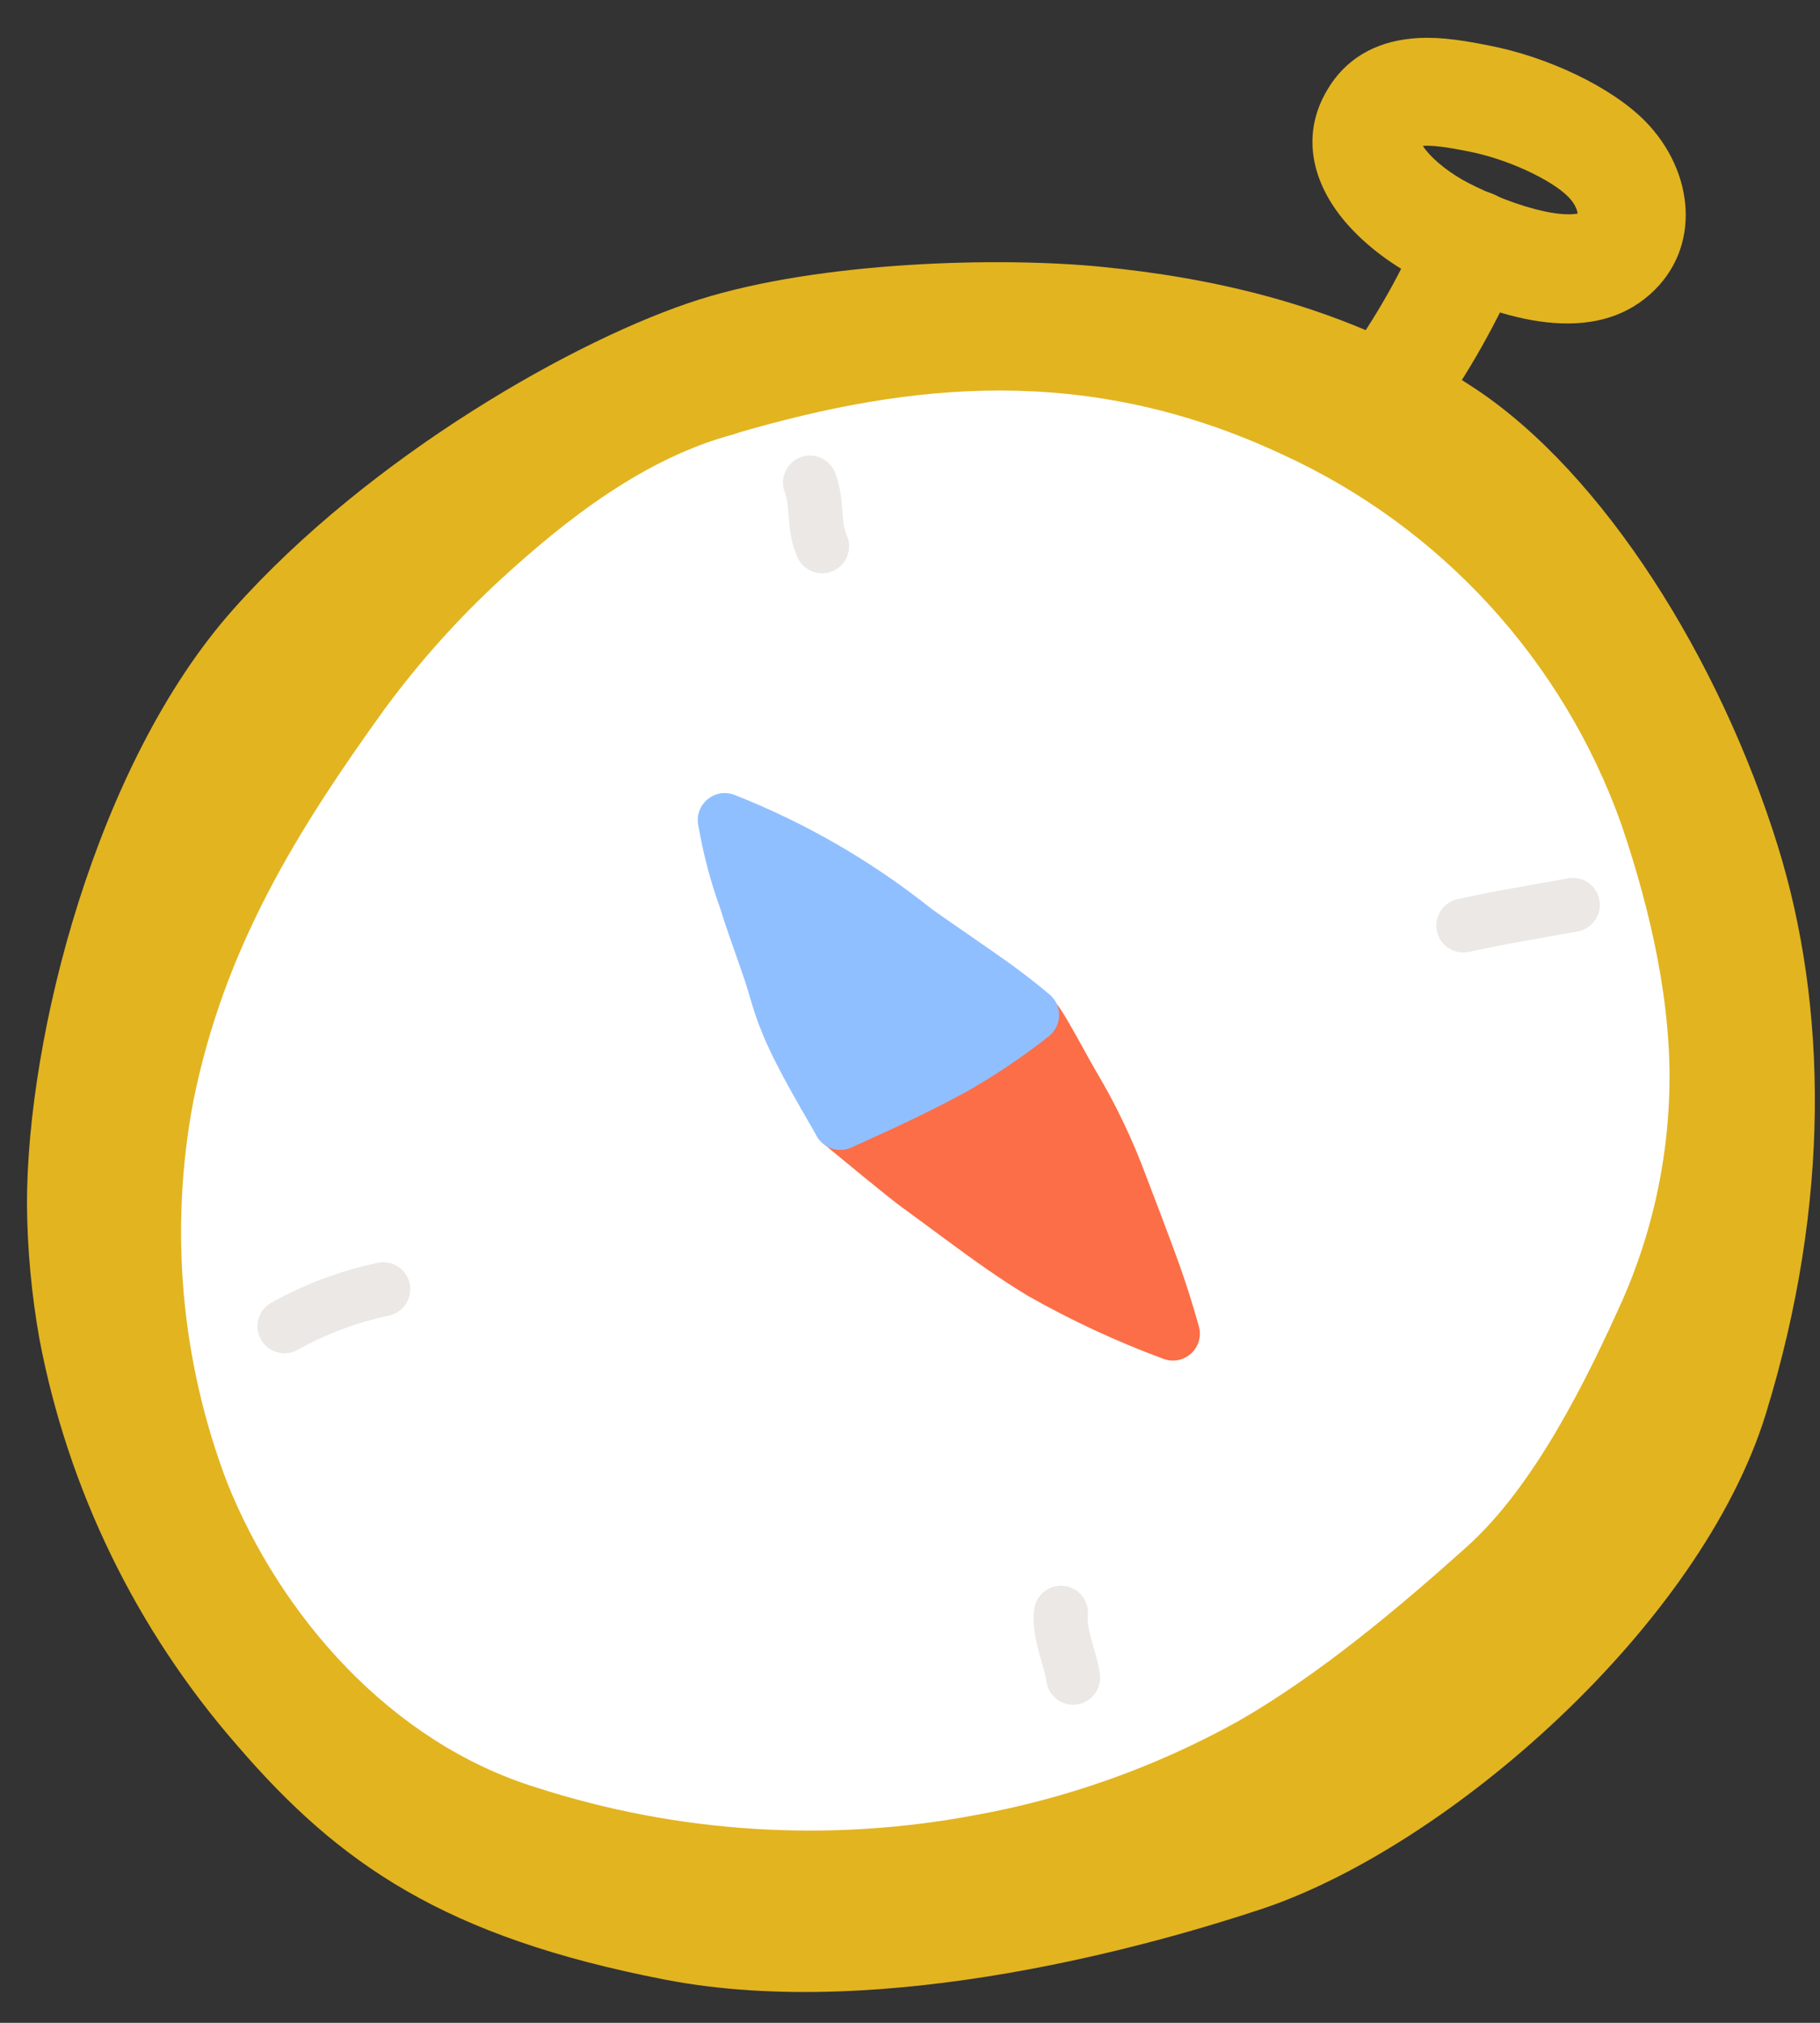 <svg viewBox="213 258 135 150" xmlns="http://www.w3.org/2000/svg" xmlns:xlink="http://www.w3.org/1999/xlink" xmlns:blush="http://design.blush" overflow="visible" width="135px" height="150px"><rect x="213" y="258" width="135" height="150" fill="#333333" stroke="none"/><g id="Give/Item/Compass" stroke="none" stroke-width="1" fill="none" fill-rule="evenodd"><g id="items" transform="translate(215, 260)" fill-rule="nonzero"><path d="M104.239,29.428 C106.895,25.763 109.128,21.808 110.893,17.64 C111.755,15.606 110.804,13.258 108.77,12.397 C106.736,11.535 104.388,12.486 103.527,14.52 C101.997,18.131 100.063,21.557 97.761,24.732 C96.465,26.521 96.864,29.022 98.652,30.319 C100.441,31.615 102.942,31.216 104.239,29.428 Z" id="Path" fill="#E2B420"/><path d="M102.655,0.865 C99.998,1.131 97.782,2.366 96.428,4.707 C94.57,7.856 95.239,11.249 97.498,14.102 C98.951,15.937 101.07,17.553 103.227,18.665 C109.87,22.093 116.275,23.484 120.387,19.83 C124.246,16.415 123.701,10.706 120.018,6.971 C117.526,4.452 112.798,2.204 108.389,1.364 C105.997,0.883 104.338,0.696 102.655,0.865 Z M114.711,13.878 C114.161,13.926 113.401,13.856 112.495,13.66 C110.757,13.282 108.689,12.481 106.894,11.555 C105.676,10.927 104.445,9.988 103.77,9.136 C103.676,9.018 103.6,8.911 103.541,8.817 C104.217,8.768 105.232,8.889 106.829,9.211 L106.876,9.22 C109.802,9.774 113.075,11.329 114.326,12.593 C114.756,13.029 114.99,13.501 115.024,13.84 C114.966,13.848 114.866,13.864 114.711,13.878 Z" id="Path" fill="#E2B420"/><path d="M0,87.28 C0,74.86 5.12,54.64 15.28,43.21 C25.44,31.78 40.9,23.04 49.87,20.21 C58.84,17.38 72.16,17.03 79.75,17.79 C87.34,18.55 97.8,20.46 107.38,26.79 C116.96,33.12 125.56,46.89 129.86,60.7 C133.55,72.56 133.81,87.18 128.98,102.85 C124.15,118.52 105.54,134.85 91.7,139.52 C83.91,142.12 63.7,147.96 47.35,144.8 C31,141.64 23.17,136.24 15.6,127.44 C8.122,118.881 3.059,108.485 0.93,97.32 C0.338,94.005 0.027,90.647 0,87.28 Z" id="Path" fill="#E2B420"/><path d="M52.45,30.2 C45.83,31.94 39.98,36.53 35.22,40.89 C32.025,43.823 29.122,47.058 26.55,50.55 C20.06,59.55 14.63,68.25 12.34,79.66 C10.546,89.137 11.415,98.927 14.85,107.94 C18.79,117.78 26.96,127.24 37.85,130.57 C48.282,133.926 59.386,134.634 70.16,132.63 C77.065,131.401 83.719,129.036 89.85,125.63 C95.85,122.19 101.76,117.22 106.79,112.71 C111.82,108.2 115.65,100.42 118.39,94.32 C120.495,89.505 121.659,84.332 121.82,79.08 C122.03,72.59 120.49,65.67 118.27,59.14 C113.937,46.963 104.857,37.06 93.1,31.69 C78.56,24.89 65.43,26.42 52.88,30.05 L52.45,30.2 Z" id="Path" fill="#FFF"/><path d="M74.273,71.462 C74.758,71.389 75.253,71.497 75.664,71.765 C76.326,72.198 76.721,72.83 77.892,74.917 C77.956,75.032 77.956,75.032 78.021,75.147 C78.134,75.35 78.249,75.557 78.4,75.83 C78.582,76.16 78.673,76.325 78.751,76.466 C79.008,76.931 79.172,77.22 79.288,77.415 C80.777,79.912 82.032,82.541 83.046,85.295 C83.068,85.356 85.075,90.542 85.802,92.701 C86.212,93.919 86.586,95.128 86.927,96.355 C87.364,97.925 85.838,99.331 84.308,98.766 C80.85,97.491 77.501,95.937 74.243,94.09 C72.247,92.881 70.582,91.716 67.672,89.561 C67.547,89.469 66.823,88.932 66.614,88.778 C65.907,88.255 65.379,87.868 64.866,87.496 C64.44,87.191 63.45,86.399 61.997,85.213 L61.931,85.158 C61.296,84.64 60.621,84.085 59.949,83.53 C59.713,83.336 59.495,83.155 59.3,82.993 C59.098,82.827 59.098,82.827 59.053,82.789 C58.006,81.921 58.113,80.282 59.265,79.557 L65.935,75.358 C66.184,75.208 66.445,75.045 66.804,74.817 C66.91,74.75 67.031,74.673 67.265,74.524 C67.457,74.402 67.601,74.31 67.744,74.22 C70.286,72.621 72.068,71.793 74.273,71.462 Z" id="Path" fill="#FC6E47"/><path d="M52.374,68.202 C52.458,68.439 52.458,68.439 52.541,68.675 C53.125,70.324 53.393,71.122 53.667,72.079 C54.395,74.643 55.425,76.754 57.497,80.355 C57.606,80.542 57.982,81.195 58.052,81.315 C58.266,81.687 58.432,81.977 58.59,82.256 C59.1,83.156 60.212,83.518 61.154,83.092 C65.032,81.339 67.171,80.316 69.642,78.979 C71.82,77.745 73.867,76.367 75.8,74.839 C76.792,74.055 76.817,72.559 75.851,71.743 C75.047,71.063 74.162,70.372 73.178,69.648 C71.792,68.63 67.565,65.754 67.066,65.372 C62.679,61.868 57.755,59.02 52.492,56.949 C51.044,56.379 49.528,57.609 49.788,59.144 C50.151,61.289 50.708,63.397 51.452,65.442 C51.696,66.251 51.954,67.014 52.374,68.202 Z" id="Path" fill="#90BFFF"/><path d="M20.076,98.096 C22.191,96.914 24.473,96.058 26.843,95.557 C27.924,95.328 28.615,94.267 28.387,93.187 C28.158,92.106 27.097,91.415 26.017,91.643 C23.252,92.227 20.591,93.226 18.124,94.604 C17.16,95.143 16.815,96.362 17.354,97.326 C17.893,98.29 19.112,98.635 20.076,98.096 Z" id="Path" fill="#EBE8E5"/><path d="M56.208,34.485 C56.345,34.847 56.41,35.21 56.462,35.843 C56.469,35.924 56.474,35.987 56.486,36.141 C56.593,37.552 56.714,38.271 57.134,39.278 C57.558,40.298 58.729,40.781 59.748,40.356 C60.768,39.932 61.251,38.761 60.826,37.742 C60.617,37.238 60.551,36.848 60.474,35.837 C60.462,35.679 60.456,35.605 60.449,35.512 C60.368,34.543 60.245,33.853 59.952,33.075 C59.562,32.042 58.409,31.519 57.375,31.908 C56.342,32.298 55.819,33.451 56.208,34.485 Z" id="Path" fill="#EBE8E5"/><path d="M79.58,122.129 C79.493,121.516 79.383,121.08 79.085,120.033 C79.025,119.823 78.992,119.709 78.958,119.585 C78.718,118.713 78.639,118.202 78.685,117.836 C78.821,116.74 78.043,115.741 76.946,115.605 C75.85,115.469 74.851,116.247 74.715,117.344 C74.588,118.37 74.732,119.303 75.102,120.646 C75.14,120.786 75.175,120.909 75.238,121.131 C75.484,121.992 75.568,122.326 75.62,122.691 C75.775,123.785 76.787,124.545 77.881,124.39 C78.975,124.235 79.735,123.223 79.58,122.129 Z" id="Path" fill="#EBE8E5"/><path d="M106.969,68.583 C107.4,68.489 107.844,68.395 108.304,68.302 C109.748,68.008 110.345,67.9 113.686,67.308 C114.218,67.213 114.629,67.14 115.026,67.068 C116.113,66.871 116.835,65.83 116.638,64.744 C116.441,63.657 115.4,62.935 114.314,63.132 C113.922,63.203 113.515,63.276 112.988,63.369 C109.607,63.968 108.999,64.079 107.508,64.382 C107.027,64.479 106.563,64.577 106.111,64.677 C105.032,64.914 104.35,65.98 104.587,67.059 C104.824,68.138 105.89,68.82 106.969,68.583 Z" id="Path" fill="#EBE8E5"/></g></g></svg>